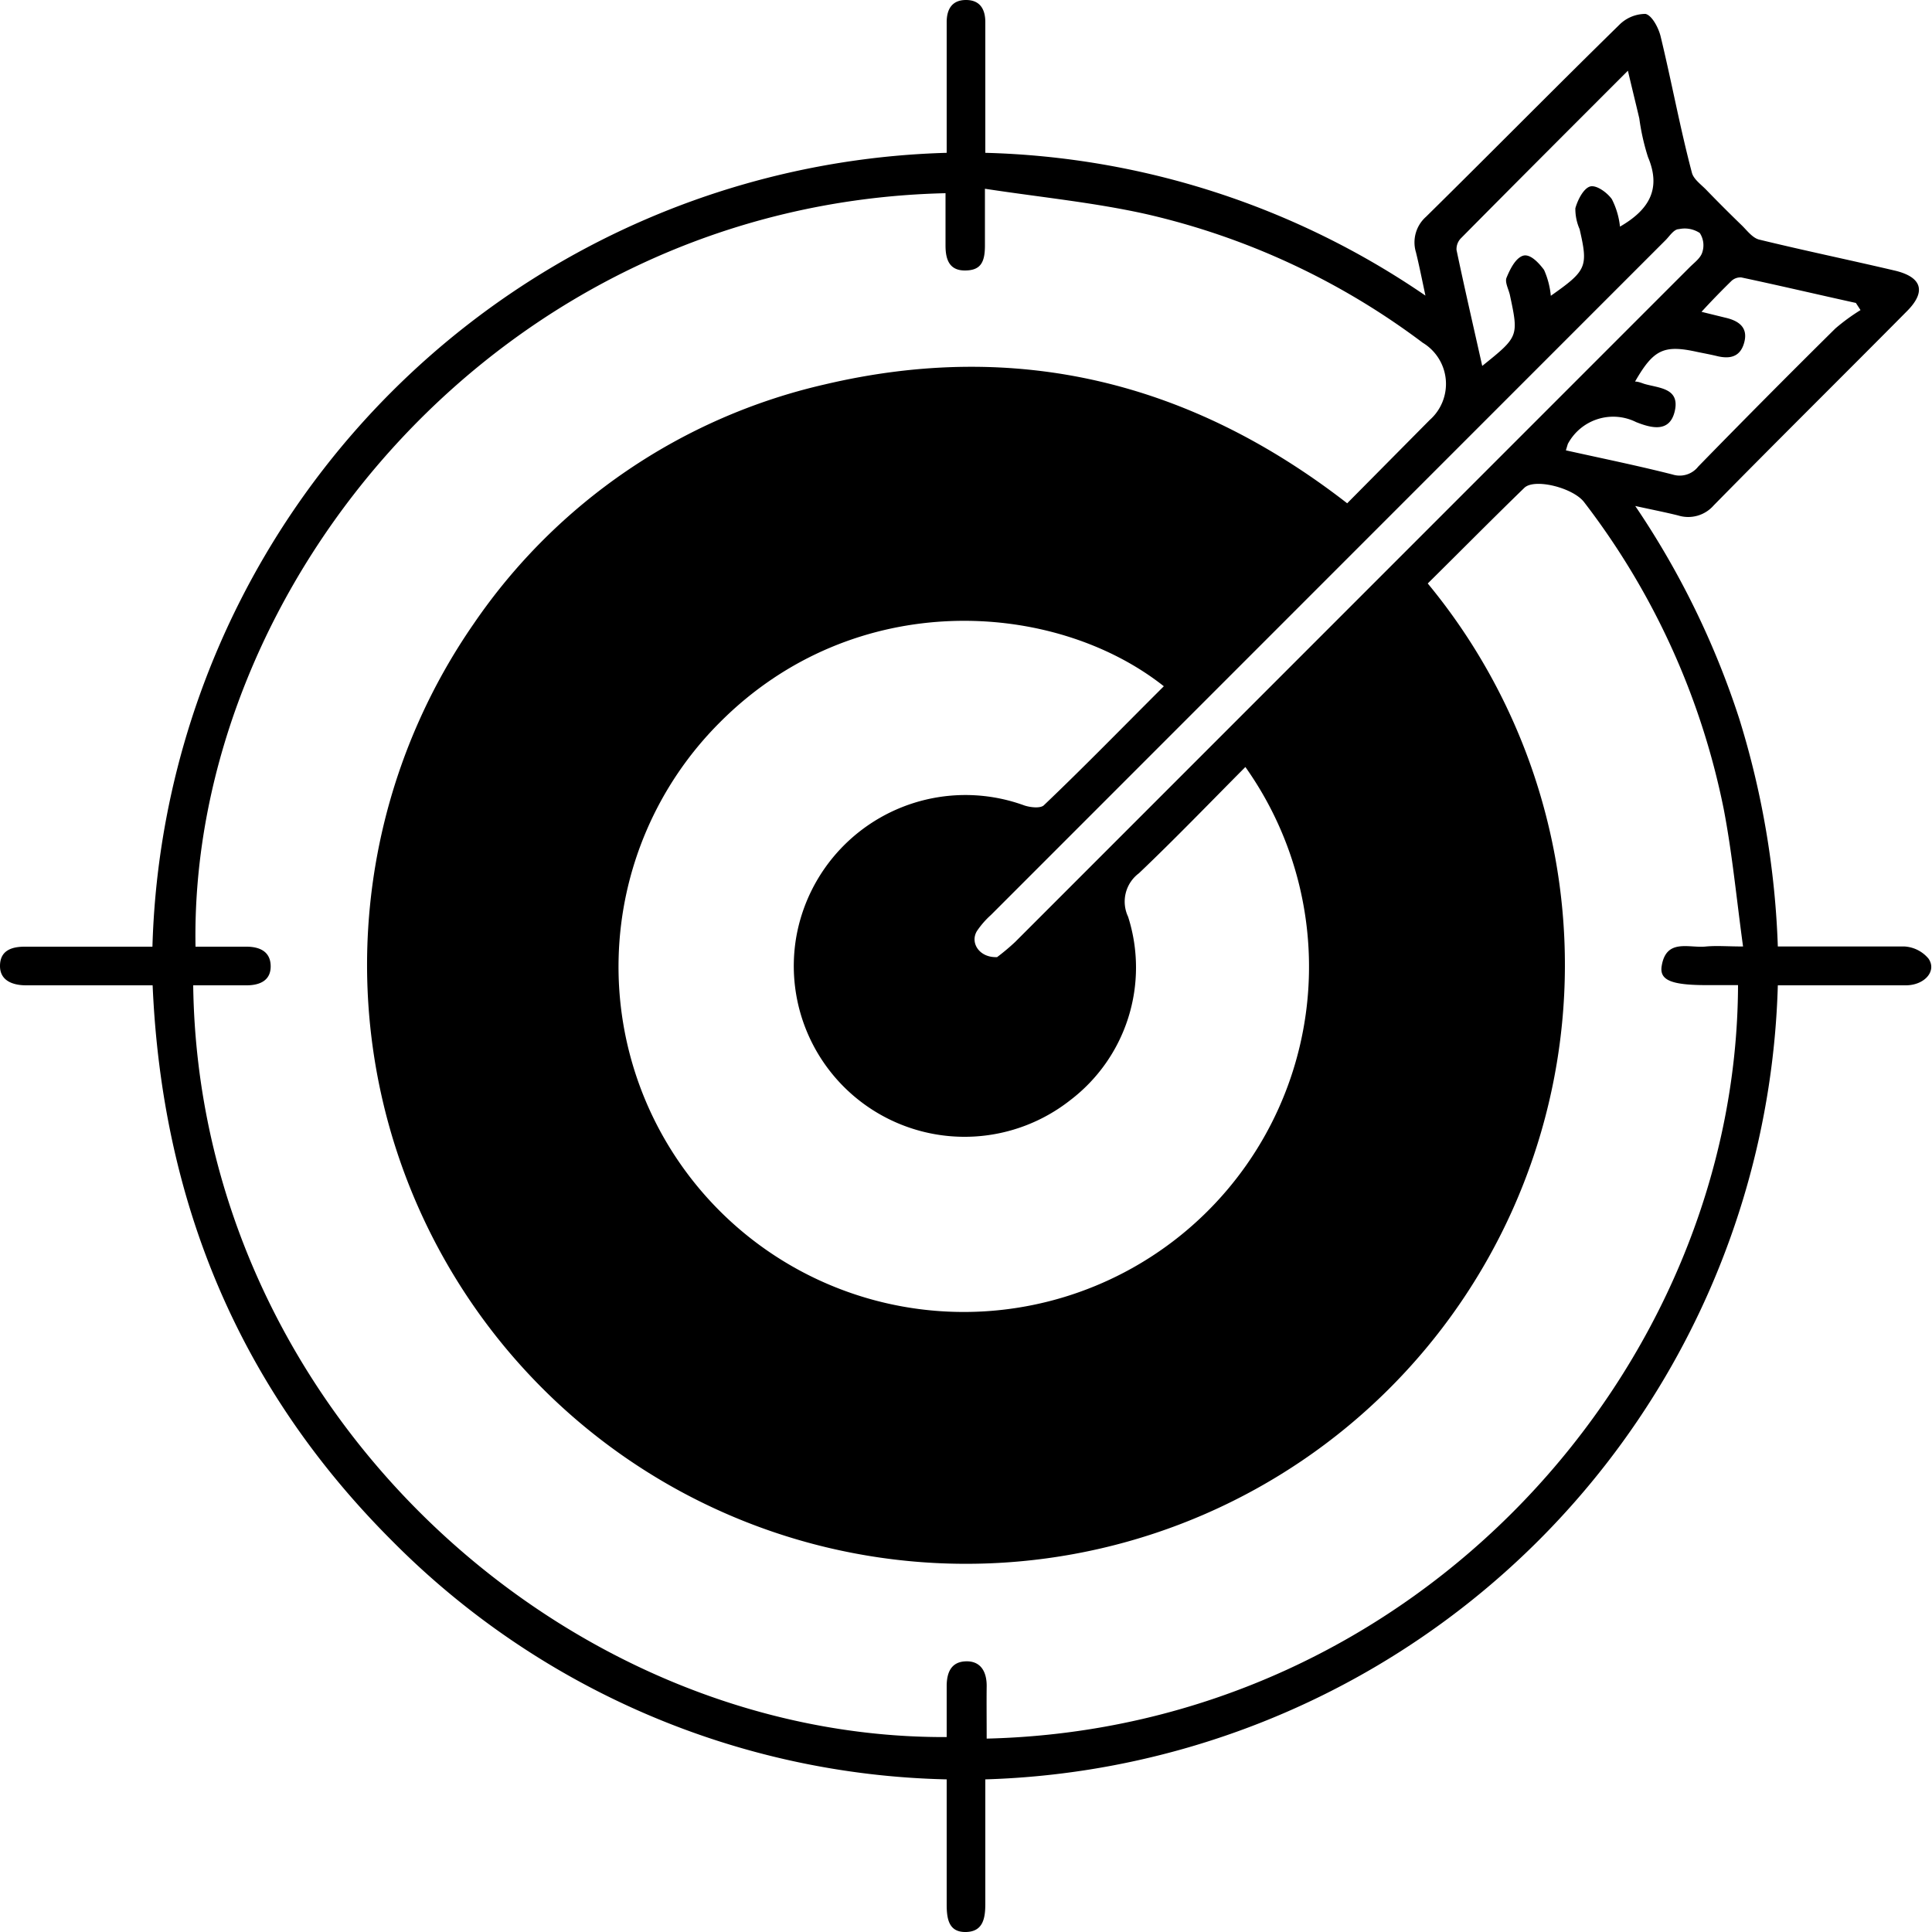 <svg xmlns="http://www.w3.org/2000/svg" id="Layer_1" data-name="Layer 1" viewBox="0 0 100 100"><path d="M49,92.1A41.69,41.69,0,0,1,20.3,79.76C12.42,71.89,8.39,62.28,7.9,51H3.35c-.68,0-1.36,0-2,0S0,50.79,0,50s.58-1,1.28-1c1.94,0,3.88,0,5.82,0h.79A42.31,42.31,0,0,1,49,7.91V1.15C49,.47,49.28,0,50,0s1,.47,1,1.15V7.91A42.2,42.2,0,0,1,73.78,15.3c-.2-.94-.33-1.59-.49-2.24a1.77,1.77,0,0,1,.52-1.84c3.35-3.3,6.64-6.64,10-9.93A1.92,1.92,0,0,1,85.17.72c.33.07.67.71.78,1.15.57,2.35,1,4.71,1.62,7.06.08.34.48.62.75.9.6.62,1.2,1.22,1.82,1.82.28.27.56.66.91.75,2.34.57,4.7,1.06,7,1.6,1.43.33,1.67,1.09.65,2.11-3.33,3.36-6.69,6.68-10,10.05a1.75,1.75,0,0,1-1.84.52c-.64-.16-1.3-.29-2.22-.49a43.53,43.53,0,0,1,5.38,11,44.8,44.8,0,0,1,2,11.8c2.22,0,4.39,0,6.56,0a1.75,1.75,0,0,1,1.24.63c.44.64-.2,1.37-1.16,1.38-2.18,0-4.35,0-6.64,0A42.31,42.31,0,0,1,51,92.1v4.8c0,.54,0,1.09,0,1.63,0,.75-.11,1.45-1,1.47s-1-.67-1-1.43c0-1.8,0-3.6,0-5.41ZM10,51C10.29,72.86,29.09,90,49,89.91c0-.88,0-1.75,0-2.63,0-.71.23-1.27,1-1.29s1.08.55,1.07,1.3,0,1.8,0,2.7c22.34-.54,38.83-19.26,38.89-39h-1.6c-1.85,0-2.48-.25-2.35-1,.24-1.44,1.43-.9,2.3-1,.56-.05,1.13,0,1.91,0-.34-2.48-.56-4.82-1-7.11A38.49,38.49,0,0,0,82,26c-.56-.75-2.57-1.26-3.1-.75-1.68,1.63-3.33,3.3-5,4.95a31,31,0,1,1-49.37,2.07A30.13,30.13,0,0,1,42.68,19.9c10-2.36,19-.1,27.05,6.15L74,21.74a2.49,2.49,0,0,0-.36-4,37.87,37.87,0,0,0-14.32-6.66c-2.69-.6-5.46-.87-8.34-1.31,0,1.19,0,2.06,0,2.94S50.75,14,49.94,14s-1-.58-1-1.29c0-.9,0-1.8,0-2.71C25.9,10.53,9.78,30.37,10.12,49c.87,0,1.75,0,2.63,0,.72,0,1.25.27,1.26,1s-.53,1-1.25,1ZM64.49,39.67c-1.88,1.89-3.67,3.75-5.54,5.53a1.83,1.83,0,0,0-.56,2.25,8.63,8.63,0,0,1-3,9.5,8.84,8.84,0,0,1-14.17-8.48,8.89,8.89,0,0,1,11.8-6.78c.3.1.81.16,1,0,2.1-2,4.15-4.11,6.22-6.17-5.65-4.47-16-5.16-23,1.89a17.87,17.87,0,1,0,27.2,2.26ZM51.61,49.54a11.31,11.31,0,0,0,.93-.78L87.46,13.83c.24-.24.56-.47.65-.77a1.16,1.16,0,0,0-.13-1,1.42,1.42,0,0,0-1.08-.2c-.26,0-.48.36-.69.57L51.29,47.36a4.45,4.45,0,0,0-.73.84C50.2,48.81,50.7,49.58,51.61,49.54ZM80.27,15.31c1.86-1.31,1.94-1.49,1.49-3.45a2.61,2.61,0,0,1-.22-1.08c.12-.43.41-1,.74-1.12s.91.31,1.15.65a4.05,4.05,0,0,1,.42,1.42c1.47-.85,2.16-1.92,1.45-3.6a11.63,11.63,0,0,1-.45-2c-.18-.77-.37-1.53-.59-2.47-3,3-5.82,5.82-8.64,8.67a.8.8,0,0,0-.23.61c.42,2,.87,3.94,1.33,6,1.89-1.52,1.89-1.52,1.43-3.68-.07-.3-.27-.66-.17-.89.18-.44.46-1,.84-1.13s.84.38,1.1.73A4.27,4.27,0,0,1,80.27,15.31Zm.78,8c1.89.42,3.71.79,5.52,1.25a1.22,1.22,0,0,0,1.33-.41Q91.44,20.52,95,17a10.32,10.32,0,0,1,1.3-.95l-.24-.37c-2-.44-3.95-.9-5.93-1.32a.68.68,0,0,0-.52.19c-.5.49-1,1-1.54,1.59l1.22.3c.67.15,1.19.48,1,1.25s-.72.91-1.42.74c-.33-.08-.66-.14-1-.21-1.75-.39-2.28-.14-3.24,1.53.17,0,.33.07.48.12.75.22,1.84.21,1.58,1.39s-1.26.88-2,.59a2.66,2.66,0,0,0-3.54,1.13Z"></path></svg>
